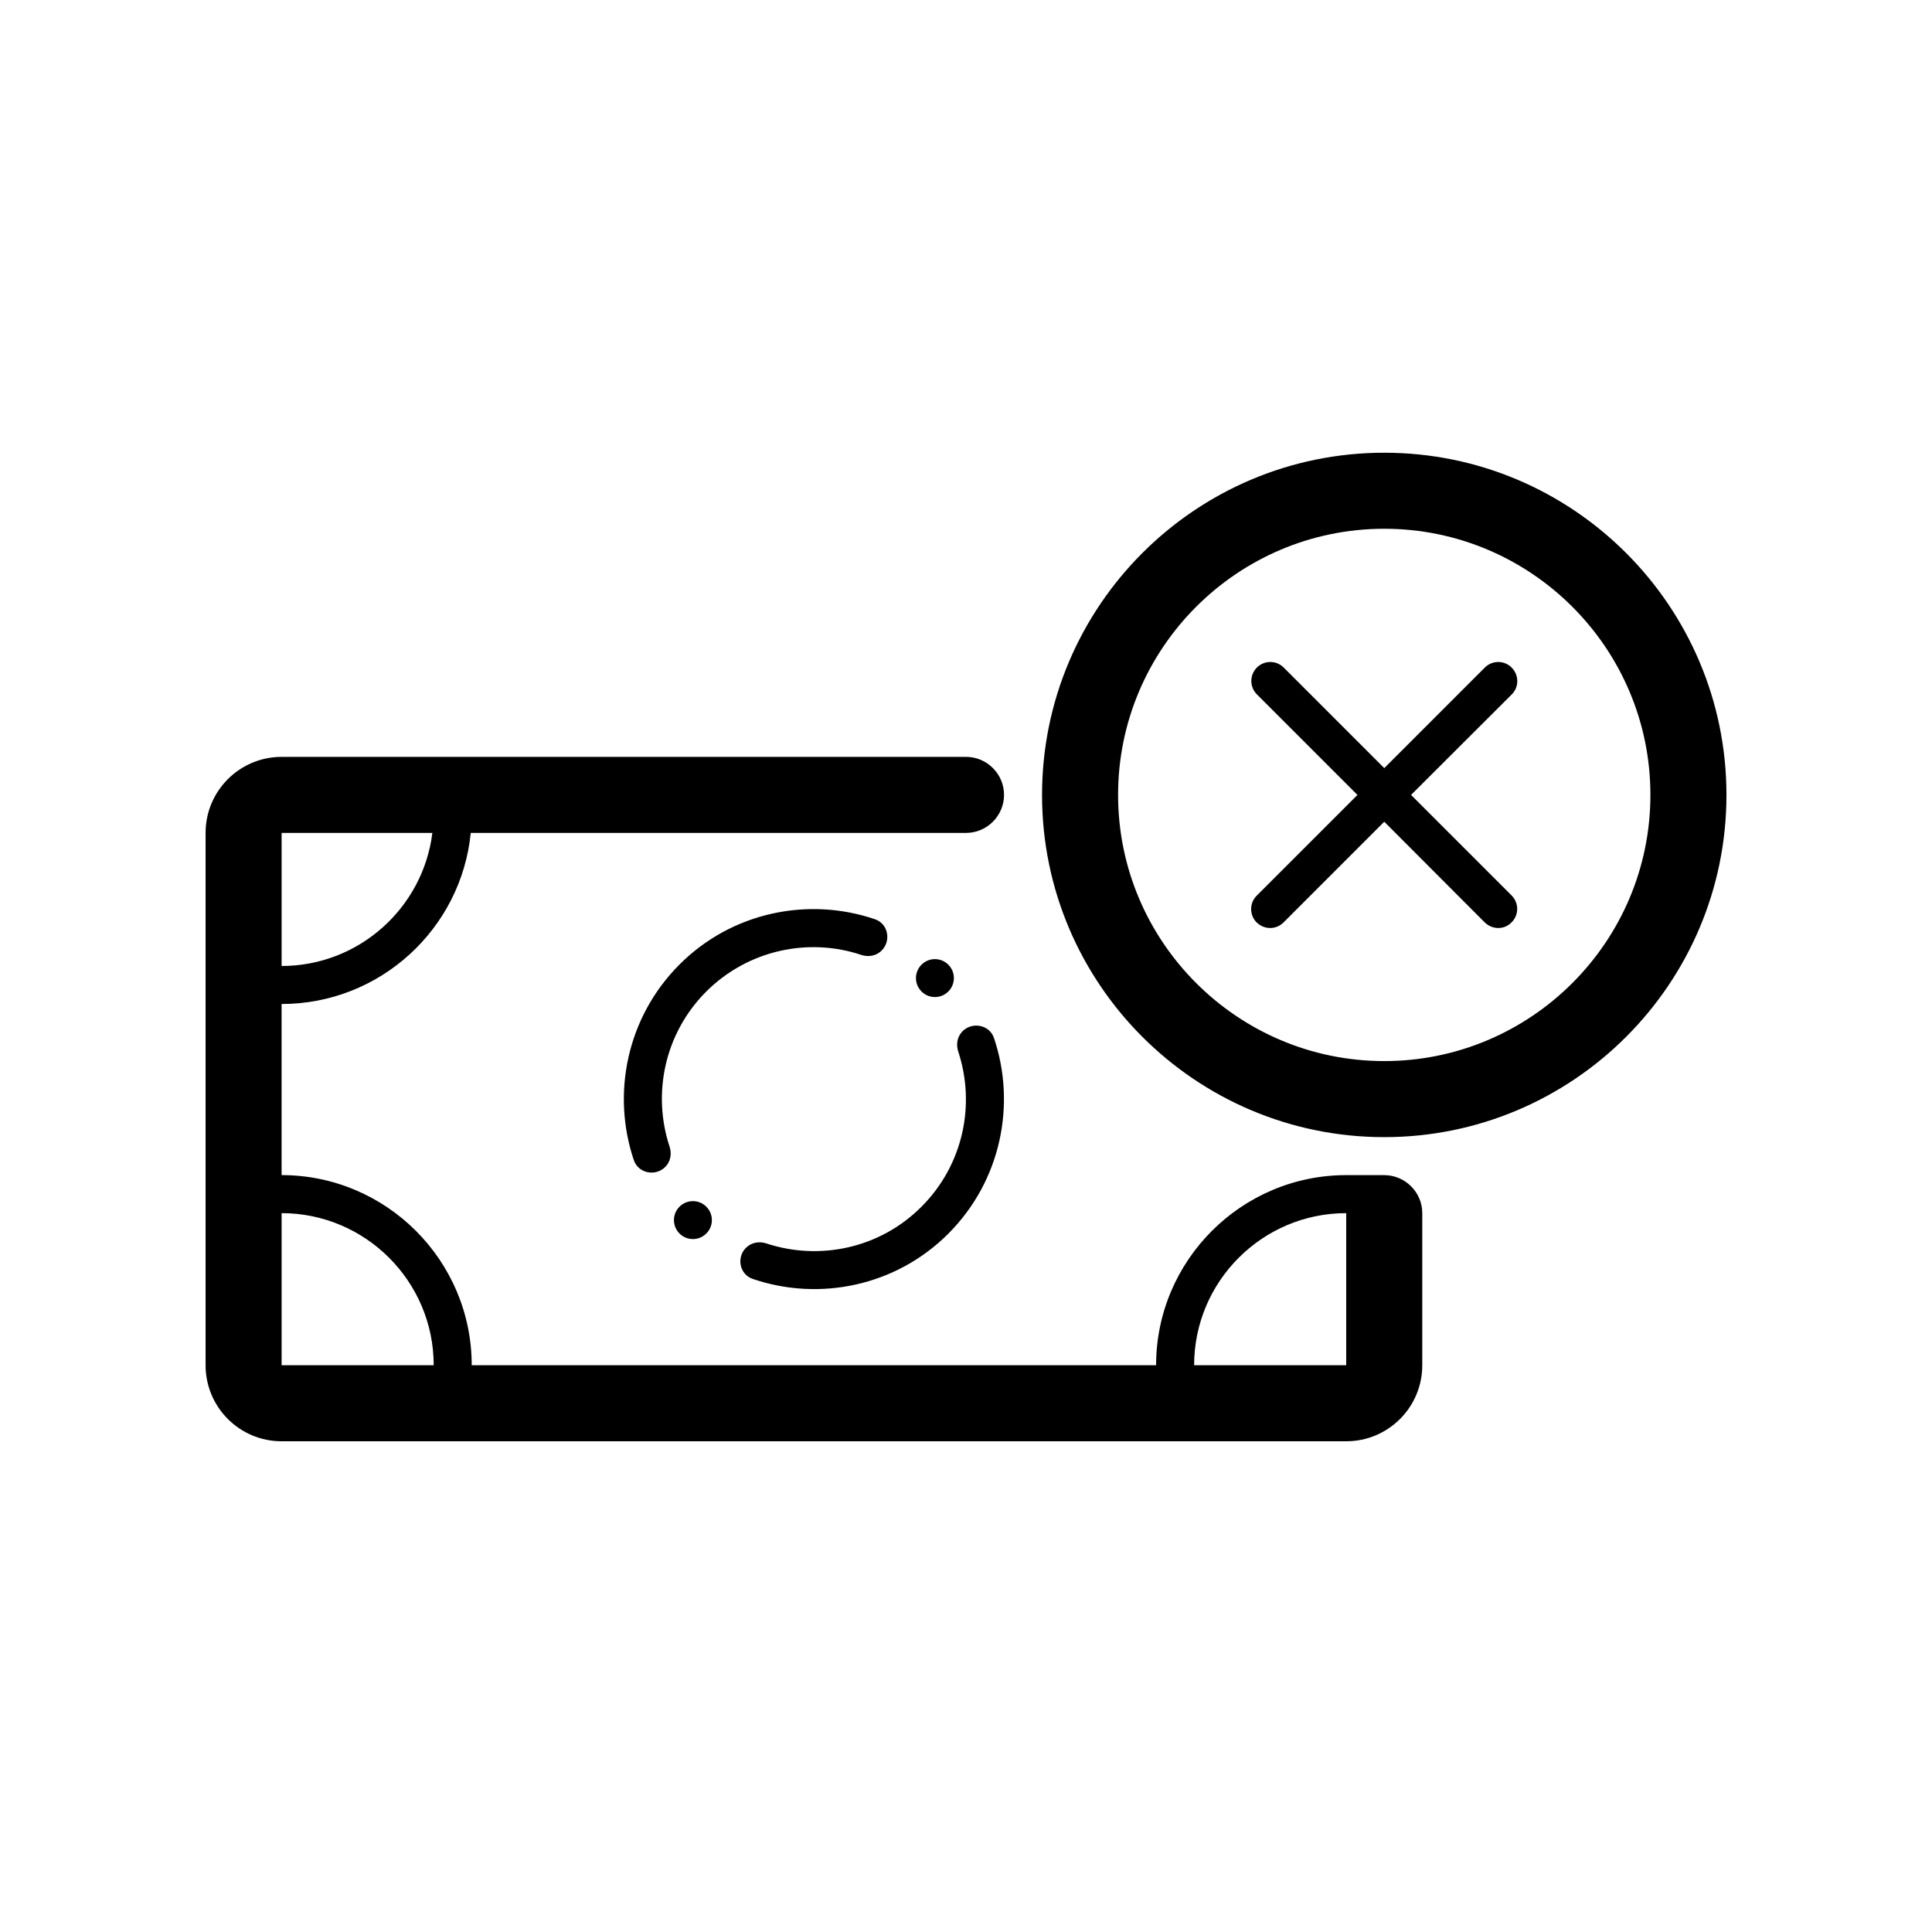 <?xml version="1.0" encoding="UTF-8"?>
<!-- Uploaded to: ICON Repo, www.iconrepo.com, Generator: ICON Repo Mixer Tools -->
<svg fill="#000000" width="800px" height="800px" version="1.1" viewBox="144 144 512 512" xmlns="http://www.w3.org/2000/svg">
 <path d="m510.84 455.42h-10.078c-27.762 0-50.383 22.621-50.383 50.383l-181.37-0.004c0-27.762-22.621-50.383-50.383-50.383v-45.344c26.098 0 47.609-19.902 50.129-45.344l131.25 0.004c5.543 0 10.078-4.535 10.078-10.078 0-5.543-4.535-10.078-10.078-10.078l-181.37 0.004c-11.133 0-20.152 9.02-20.152 20.152v141.07c0 11.133 9.02 20.152 20.152 20.152h282.13c11.133 0 20.152-9.02 20.152-20.152v-40.305c0-5.539-4.535-10.074-10.078-10.074zm-292.21-90.688h39.953c-2.469 19.852-19.445 35.266-39.953 35.266zm0 141.07v-40.305c22.219 0 40.305 18.086 40.305 40.305zm282.13 0h-40.305c0-22.219 18.086-40.305 40.305-40.305zm-169.58-99.047c-11.133 11.133-14.359 27.156-9.723 41.16 0.605 1.863 0.25 3.93-1.16 5.34-2.57 2.57-7.106 1.715-8.312-1.762-5.945-17.582-1.914-37.836 12.043-51.844 13.957-14.008 34.258-18.035 51.844-12.043 3.477 1.16 4.383 5.691 1.762 8.312-1.41 1.41-3.477 1.762-5.34 1.16-13.91-4.684-29.98-1.41-41.113 9.676zm10.527 67.914c1.41-1.41 3.477-1.762 5.34-1.16 14.008 4.637 30.078 1.41 41.16-9.723 11.133-11.133 14.359-27.156 9.723-41.16-0.605-1.863-0.25-3.93 1.16-5.34 2.57-2.57 7.106-1.715 8.312 1.762 5.945 17.582 1.914 37.836-12.043 51.844-13.957 14.008-34.258 18.035-51.844 12.043-3.519-1.164-4.426-5.695-1.809-8.266zm46.504-67.914c-1.965-1.965-1.965-5.141 0-7.106 1.965-1.965 5.141-1.965 7.106 0 1.965 1.965 1.965 5.141 0 7.106-1.969 1.965-5.141 1.965-7.106 0zm-57.031 57.031c1.965 1.965 1.965 5.141 0 7.106-1.965 1.965-5.141 1.965-7.106 0-1.965-1.965-1.965-5.141 0-7.106 1.965-1.965 5.141-1.965 7.106 0zm179.66-199.81c-50.027 0-90.688 40.656-90.688 90.688 0 50.027 40.656 90.688 90.688 90.688 50.027 0 90.688-40.656 90.688-90.688 0-50.027-40.66-90.688-90.688-90.688zm0 161.22c-38.895 0-70.535-31.641-70.535-70.535 0-38.895 31.641-70.535 70.535-70.535 38.895 0 70.535 31.641 70.535 70.535 0 38.898-31.641 70.535-70.535 70.535zm33.805-97.184-26.699 26.652 26.652 26.652c1.965 1.965 1.965 5.141 0 7.106-0.961 1.004-2.219 1.508-3.527 1.508s-2.57-0.504-3.578-1.461l-26.652-26.703-26.652 26.652c-1.008 1.008-2.266 1.512-3.574 1.512s-2.57-0.504-3.578-1.461c-1.965-1.965-1.965-5.141 0-7.106l26.703-26.699-26.652-26.652c-1.965-1.965-1.965-5.141 0-7.106 1.965-1.965 5.141-1.965 7.106 0l26.648 26.652 26.652-26.652c1.965-1.965 5.141-1.965 7.106 0 1.965 1.969 2.012 5.141 0.047 7.106z"/>
</svg>